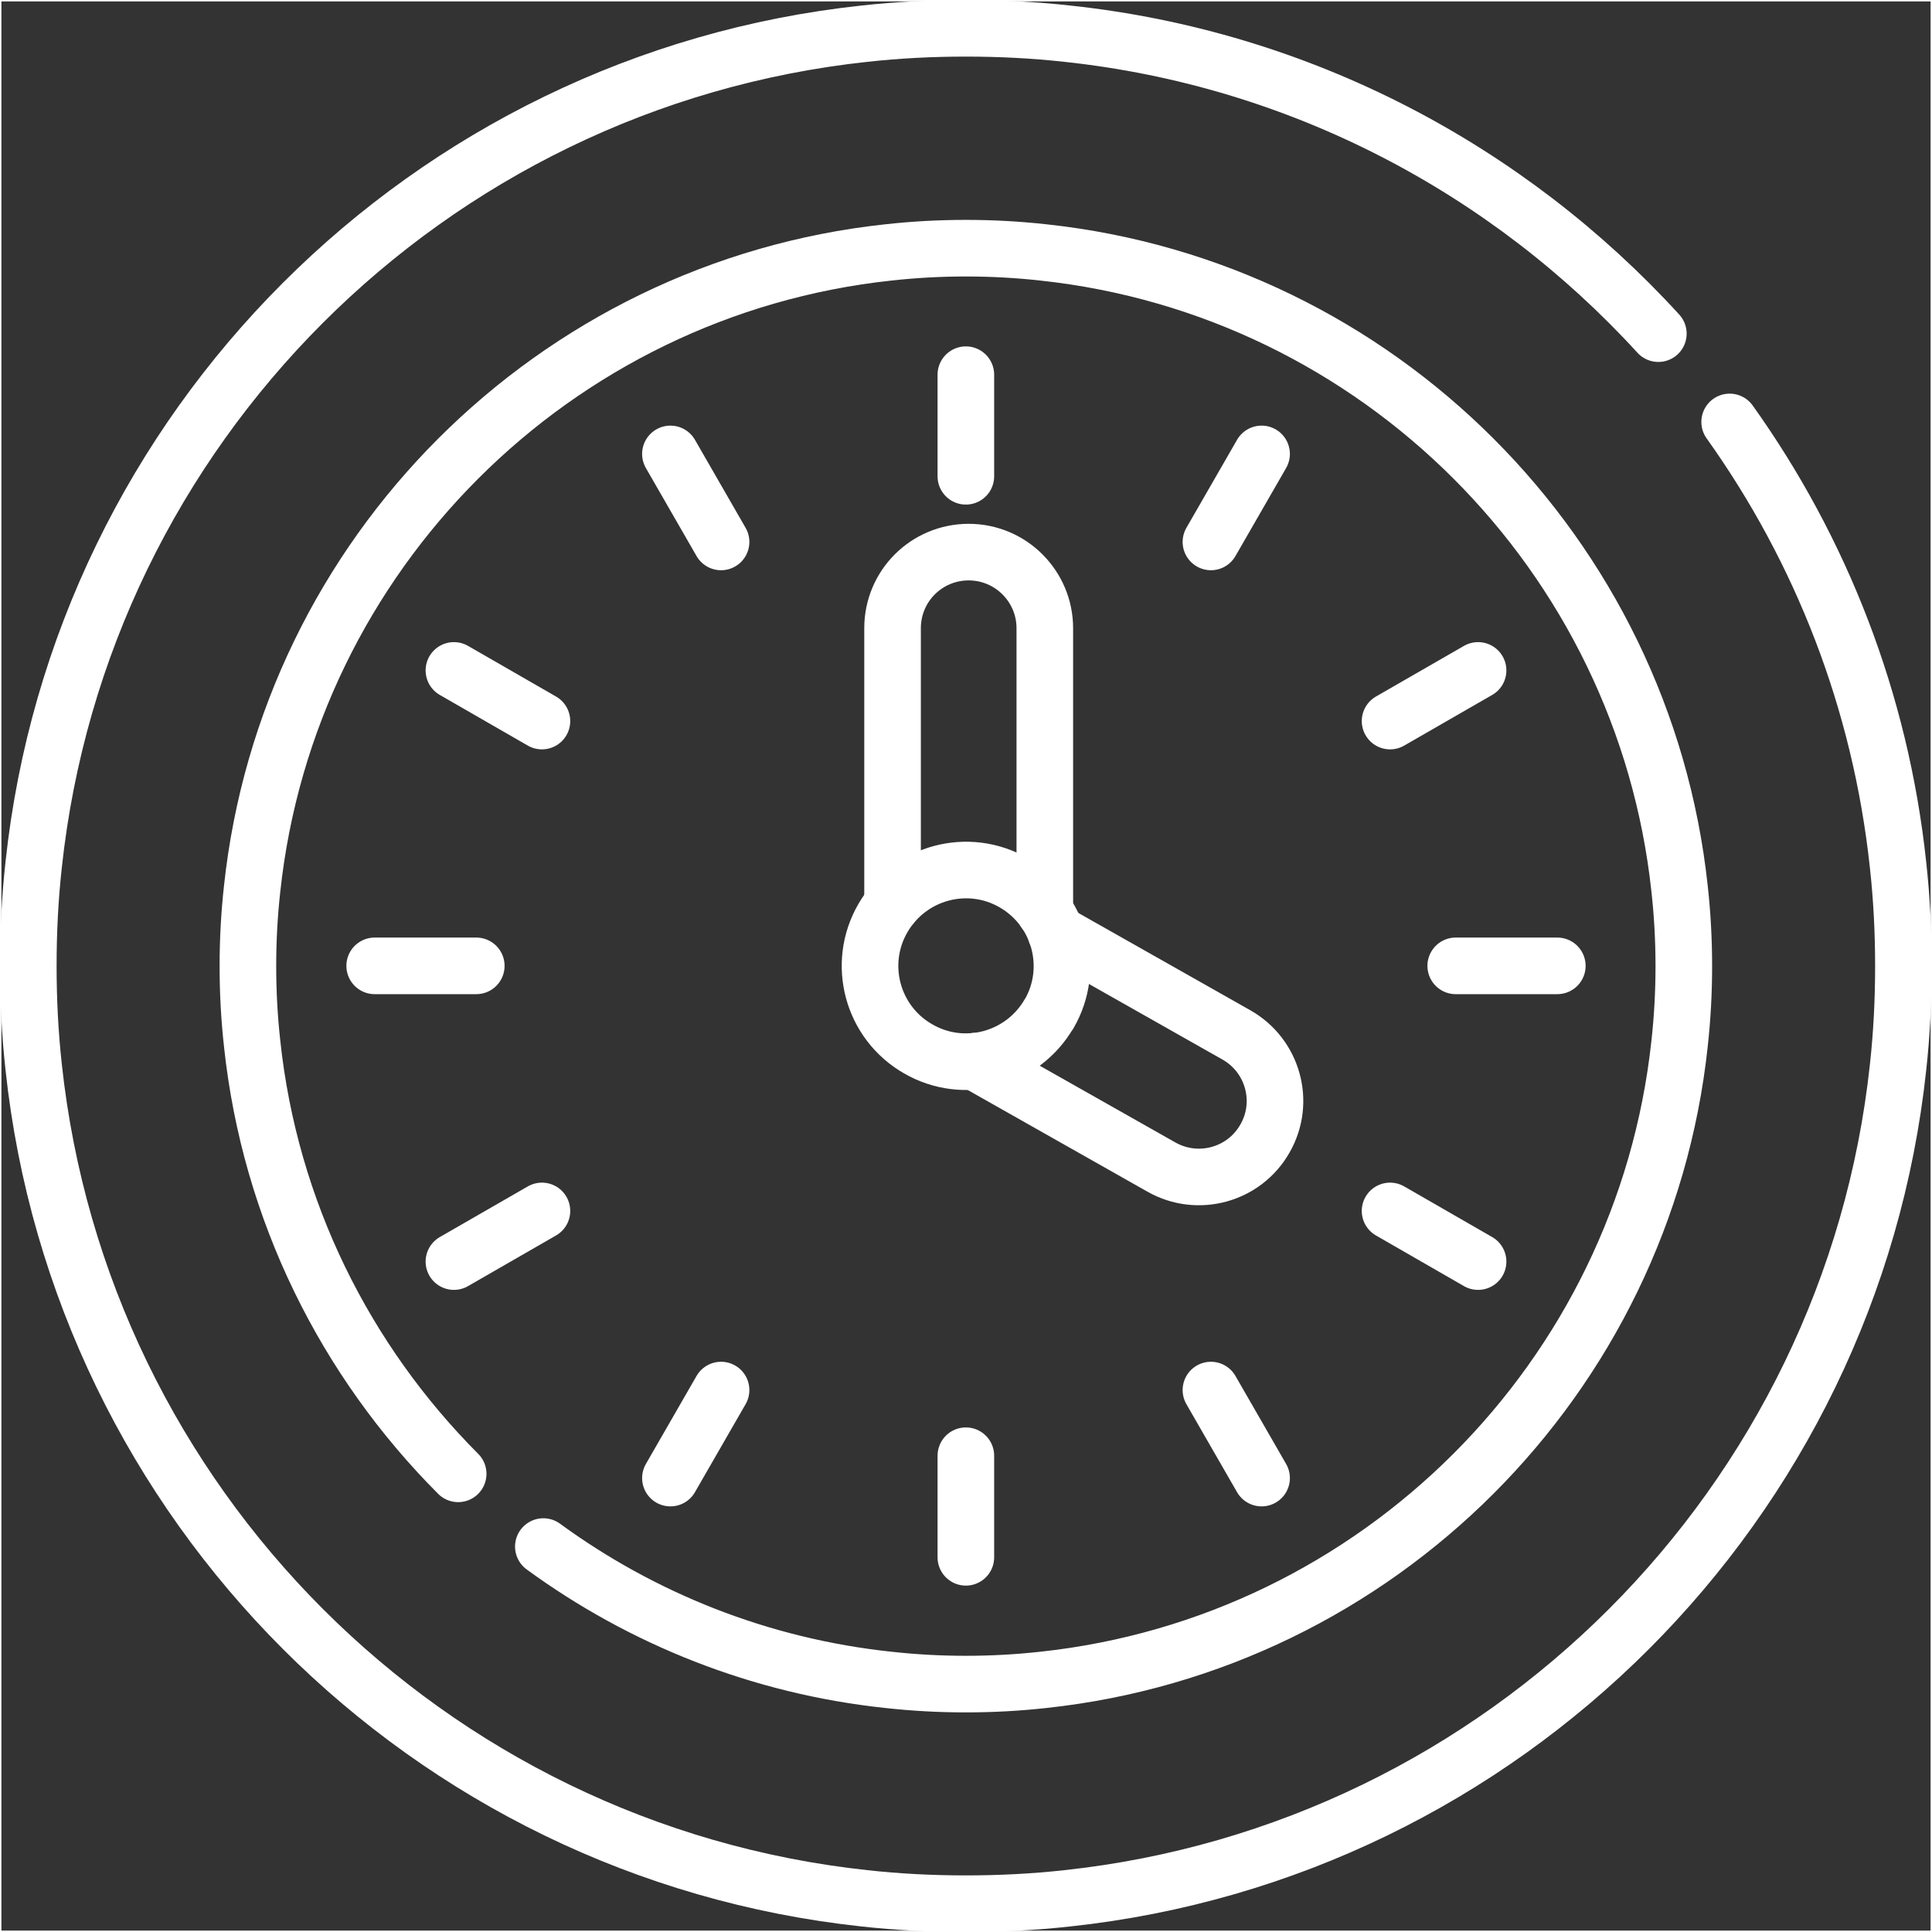<svg xmlns="http://www.w3.org/2000/svg" xmlns:xlink="http://www.w3.org/1999/xlink" xmlns:svg="http://www.w3.org/2000/svg" id="svg723" viewBox="0 0 682.7 682.7"><rect x="0" y="0" width="682.7" height="682.7" fill="#333333" stroke="none"/><defs><style>      .st0 {        stroke-miterlimit: 10;      }      .st0, .st1 {        fill: none;        stroke: #fff;      }      .st1 {        stroke-linecap: round;        stroke-linejoin: round;        stroke-width: 20px;      }      .st2 {        clip-path: url(#clippath);      }    </style><clipPath id="clippath"><rect class="st0" y="0" width="682.7" height="682.7"></rect></clipPath></defs><g id="g729"><g id="g731"><g><g class="st2"><g id="g733"><g id="g739"><path id="path741" class="st1" d="M611.2,149.1c32.2,45.1,53.3,98.5,59.5,156.5,1.3,11.8,1.9,23.7,1.9,35.8s-.6,24-1.9,35.8c-16.6,154.4-139.2,277-293.6,293.6-11.8,1.3-23.7,1.9-35.8,1.9s-24-.6-35.8-1.9C151.1,654.2,28.5,531.5,11.9,377.1c-1.3-11.8-1.9-23.7-1.9-35.8s.6-24,1.9-35.8C28.5,151.1,151.1,28.5,305.5,11.9c11.8-1.3,23.7-1.9,35.8-1.9s24,.6,35.8,1.9c82.5,8.8,155.9,48,208.9,106"></path></g><g id="g743"><path id="path745" class="st1" d="M369.2,322.1v-100.1c0-14.8-12-26.9-26.9-26.9s-26.9,12-26.9,26.9v97.5"></path></g><g id="g747"><path id="path749" class="st1" d="M373.1,329.6h0s63.8,36.1,63.8,36.1c12.9,7.3,17.5,23.7,10.1,36.6-7.3,12.9-23.7,17.4-36.6,10.1l-66.1-37.4"></path></g><g id="g751"><path id="path753" class="st1" d="M370.7,358.3c9.4-16.2,3.8-36.9-12.4-46.3-16.2-9.4-36.9-3.8-46.3,12.4-9.4,16.2-3.8,36.9,12.4,46.2,16.2,9.4,36.9,3.8,46.3-12.4Z"></path></g><g id="g755"><path id="path757" class="st1" d="M514.4,341.3h35.9"></path></g><g id="g759"><path id="path761" class="st1" d="M132.4,341.3h35.9"></path></g><g id="g763"><path id="path765" class="st1" d="M341.3,168.3v-35.9"></path></g><g id="g767"><path id="path769" class="st1" d="M341.3,550.3v-35.9"></path></g><g id="g771"><path id="path773" class="st1" d="M491.2,254.8l31.1-17.9"></path></g><g id="g775"><path id="path777" class="st1" d="M160.4,445.8l31.1-17.9"></path></g><g id="g779"><path id="path781" class="st1" d="M254.8,191.5l-17.9-31.1"></path></g><g id="g783"><path id="path785" class="st1" d="M445.8,522.3l-17.9-31.1"></path></g><g id="g787"><path id="path789" class="st1" d="M427.9,191.5l17.9-31.1"></path></g><g id="g791"><path id="path793" class="st1" d="M236.9,522.3l17.9-31.1"></path></g><g id="g795"><path id="path797" class="st1" d="M191.5,254.8l-31.1-17.9"></path></g><g id="g799"><path id="path801" class="st1" d="M522.3,445.8l-31.1-17.9"></path></g><g id="g803"><path id="path805" class="st1" d="M192,546.5c34.9,25.5,76.7,42.3,121.9,47.1,9,1,18.1,1.5,27.4,1.5s18.4-.5,27.4-1.5c118.2-12.7,212.1-106.6,224.8-224.8,1-9,1.5-18.1,1.5-27.4s-.5-18.4-1.5-27.4c-12.7-118.2-106.6-212.1-224.8-224.8-9-1-18.1-1.5-27.4-1.5s-18.4.5-27.4,1.5c-118.2,12.7-212.1,106.6-224.8,224.8-1,9-1.5,18.1-1.5,27.4s.5,18.4,1.5,27.4c6.3,59.1,33,112.1,72.8,152"></path></g></g></g><rect class="st0" y="0" width="682.7" height="682.7"></rect></g></g></g></svg>